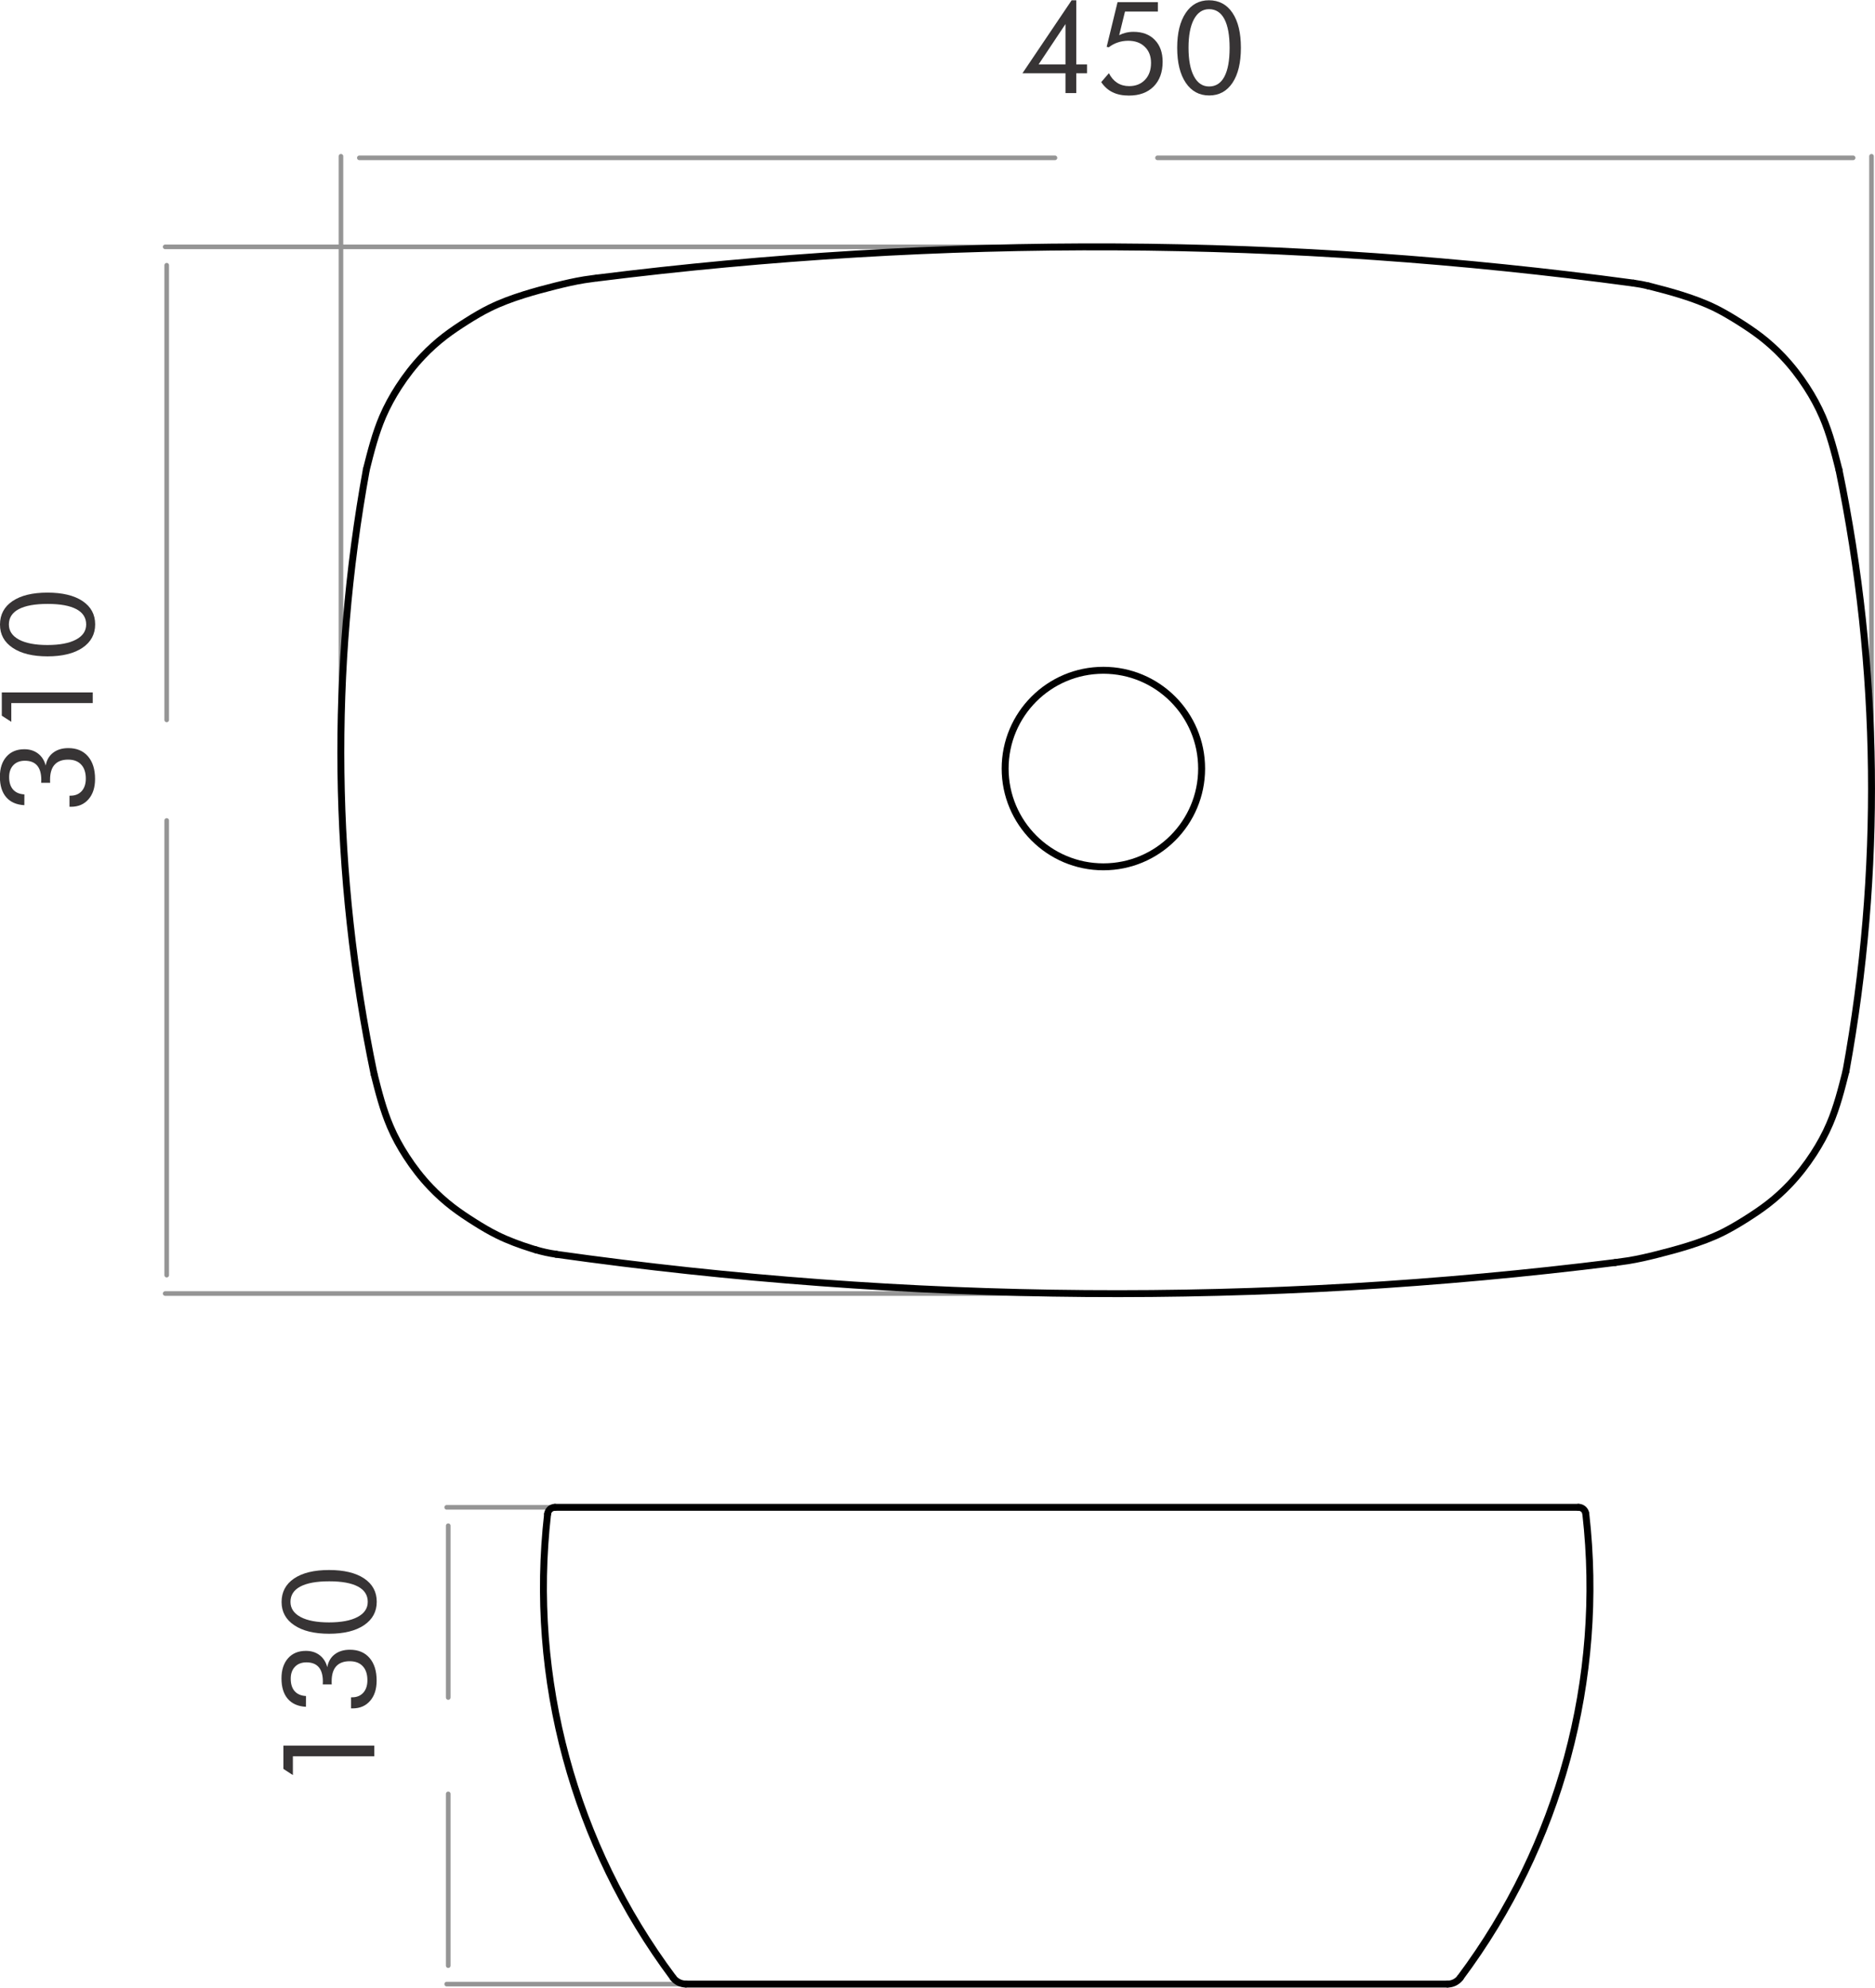 <?xml version="1.0" encoding="UTF-8"?>
<!DOCTYPE svg PUBLIC "-//W3C//DTD SVG 1.1//EN" "http://www.w3.org/Graphics/SVG/1.1/DTD/svg11.dtd">
<!-- Creator: CorelDRAW 2020 (64-Bit Evaluation Version) -->
<svg xmlns="http://www.w3.org/2000/svg" xml:space="preserve" width="1.419in" height="1.504in" version="1.1" style="shape-rendering:geometricPrecision; text-rendering:geometricPrecision; image-rendering:optimizeQuality; fill-rule:evenodd; clip-rule:evenodd"
viewBox="0 0 365.1 386.86"
 xmlns:xlink="http://www.w3.org/1999/xlink"
 xmlns:xodm="http://www.corel.com/coreldraw/odm/2003">
 <defs>
  <style type="text/css">
   <![CDATA[
    .str1 {stroke:black;stroke-width:1.35;stroke-linecap:round;stroke-linejoin:round;stroke-miterlimit:10}
    .str0 {stroke:#959595;stroke-width:0.9;stroke-linecap:round;stroke-linejoin:round;stroke-miterlimit:10}
    .fil0 {fill:none;fill-rule:nonzero}
    .fil1 {fill:#373435;fill-rule:nonzero}
   ]]>
  </style>
 </defs>
 <g id="Layer_x0020_1">
  <g id="_1875244799072">
   <line class="fil0 str0" x1="66.39" y1="150.08" x2="66.39" y2= "30.37" />
   <line class="fil0 str0" x1="364.42" y1="153.3" x2="364.42" y2= "30.37" />
   <line class="fil0 str0" x1="69.97" y1="30.67" x2="205.42" y2= "30.67" />
   <line class="fil0 str0" x1="360.84" y1="30.67" x2="225.39" y2= "30.67" />
   <path class="fil1" d="M207.47 18.06l0 -3.85 -8.38 0 9.58 -14.21 0.9 0 0 12.48 2.1 0 0 1.73 -2.1 0 0 3.85 -2.1 0zm0 -5.58l0 -7.85 -5.23 7.85 5.23 0z"/>
   <path id="1" class="fil1" d="M215.89 9.14l-0.4 -0.07 2.12 -8.71 7.85 0 0 1.83 -6.4 0 -1.13 4.6c0.41,-0.21 0.85,-0.37 1.31,-0.48 0.46,-0.11 0.95,-0.17 1.47,-0.17 1.75,0 3.13,0.52 4.15,1.57 1.02,1.05 1.53,2.47 1.53,4.26 0,2.03 -0.59,3.64 -1.76,4.82 -1.18,1.18 -2.78,1.76 -4.81,1.76 -1.23,0 -2.28,-0.21 -3.16,-0.64 -0.88,-0.42 -1.62,-1.08 -2.23,-1.98l1.5 -1.74c0.4,0.81 0.93,1.43 1.6,1.87 0.67,0.43 1.45,0.65 2.33,0.65 1.29,0 2.32,-0.41 3.1,-1.23 0.78,-0.82 1.17,-1.92 1.17,-3.29 0,-1.3 -0.4,-2.35 -1.21,-3.13 -0.81,-0.79 -1.89,-1.18 -3.24,-1.18 -0.71,0 -1.38,0.11 -2.02,0.33 -0.64,0.21 -1.23,0.53 -1.78,0.96z"/>
   <path id="2" class="fil1" d="M235.45 18.53c-1.93,0 -3.45,-0.83 -4.56,-2.47 -1.11,-1.65 -1.67,-3.92 -1.67,-6.81 0,-2.87 0.55,-5.13 1.66,-6.78 1.1,-1.65 2.61,-2.47 4.52,-2.47 1.95,0 3.48,0.81 4.58,2.44 1.1,1.63 1.65,3.9 1.65,6.81 0,2.9 -0.55,5.18 -1.64,6.82 -1.1,1.64 -2.61,2.46 -4.54,2.46zm-0.02 -1.75c1.31,0 2.31,-0.64 2.98,-1.91 0.68,-1.28 1.02,-3.14 1.02,-5.6 0,-2.46 -0.34,-4.34 -1.02,-5.62 -0.68,-1.28 -1.68,-1.92 -2.98,-1.92 -1.26,0 -2.24,0.66 -2.95,1.97 -0.7,1.32 -1.05,3.16 -1.05,5.53 0,2.38 0.35,4.24 1.05,5.56 0.7,1.33 1.69,1.99 2.95,1.99z"/>
   <line class="fil0 str0" x1="213.22" y1="48" x2="32.16" y2= "48" />
   <line class="fil0 str0" x1="211.21" y1="251.76" x2="32.16" y2= "251.76" />
   <line class="fil0 str0" x1="32.46" y1="51.58" x2="32.46" y2= "140.09" />
   <line class="fil0 str0" x1="32.46" y1="248.18" x2="32.46" y2= "159.67" />
   <path class="fil1" d="M13.53 157.02l0 -2.18 0.21 0c0.91,0 1.63,-0.3 2.17,-0.89 0.53,-0.6 0.8,-1.4 0.8,-2.43 0,-1.18 -0.3,-2.09 -0.9,-2.73 -0.6,-0.65 -1.45,-0.97 -2.55,-0.97 -1.15,0 -2.03,0.33 -2.62,0.98 -0.59,0.65 -0.89,1.63 -0.89,2.91 0,0.16 0,0.29 0,0.37 0,0.09 0.01,0.17 0.02,0.25l-1.75 0c0,-0.06 0,-0.16 0.01,-0.28 0.01,-0.13 0.01,-0.22 0.01,-0.29 0,-1.23 -0.27,-2.16 -0.8,-2.78 -0.54,-0.63 -1.34,-0.94 -2.4,-0.94 -0.93,0 -1.68,0.28 -2.23,0.85 -0.55,0.57 -0.83,1.34 -0.83,2.32 0,1.04 0.25,1.85 0.76,2.43 0.51,0.58 1.25,0.9 2.21,0.95l-0.01 2.1c-1.53,-0.08 -2.71,-0.6 -3.53,-1.55 -0.82,-0.95 -1.23,-2.28 -1.23,-3.99 0,-1.64 0.43,-2.95 1.28,-3.91 0.85,-0.96 2.01,-1.44 3.47,-1.44 1.06,0 1.95,0.28 2.68,0.84 0.73,0.56 1.23,1.34 1.49,2.34 0.18,-1.06 0.66,-1.9 1.44,-2.5 0.78,-0.6 1.77,-0.9 2.97,-0.9 1.62,0 2.89,0.53 3.81,1.59 0.92,1.06 1.39,2.53 1.39,4.41 0,1.66 -0.42,2.97 -1.27,3.95 -0.85,0.98 -1.98,1.47 -3.41,1.47l-0.33 0z"/>
   <polygon id="1" class="fil1" points="18.06,136.81 2.2,136.81 2.2,140.46 0.35,139.27 0.35,134.74 18.06,134.74 "/>
   <path id="2" class="fil1" d="M18.53 121.49c0,1.93 -0.83,3.45 -2.47,4.56 -1.65,1.11 -3.92,1.67 -6.81,1.67 -2.87,0 -5.13,-0.55 -6.78,-1.66 -1.65,-1.1 -2.47,-2.61 -2.47,-4.52 0,-1.95 0.81,-3.48 2.44,-4.58 1.63,-1.1 3.9,-1.65 6.81,-1.65 2.9,0 5.18,0.55 6.82,1.64 1.64,1.1 2.46,2.61 2.46,4.54zm-1.75 0.02c0,-1.31 -0.64,-2.31 -1.91,-2.98 -1.28,-0.68 -3.14,-1.02 -5.6,-1.02 -2.46,0 -4.34,0.34 -5.62,1.02 -1.28,0.68 -1.92,1.68 -1.92,2.98 0,1.26 0.66,2.24 1.97,2.95 1.32,0.7 3.16,1.05 5.53,1.05 2.38,0 4.24,-0.35 5.56,-1.05 1.33,-0.7 1.99,-1.69 1.99,-2.95z"/>
   <path class="fil0 str1" d="M71.34 91.32c-7.1,38.95 -6.59,78.91 1.49,117.67"/>
   <path class="fil0 str1" d="M71.34 91.32c0.88,-3.49 1.76,-6.98 3.17,-10.27 0.87,-2.02 1.93,-3.96 3.13,-5.81 1.38,-2.13 2.95,-4.15 4.7,-5.99 1.32,-1.39 2.75,-2.68 4.27,-3.85 1.38,-1.06 2.83,-2.02 4.3,-2.95 1.44,-0.91 2.9,-1.78 4.42,-2.53 2.16,-1.07 4.44,-1.9 6.74,-2.62 1.98,-0.62 3.98,-1.15 5.99,-1.66 1.89,-0.47 3.79,-0.92 5.72,-1.23 0.82,-0.13 1.65,-0.24 2.48,-0.35"/>
   <path class="fil0 str1" d="M359.45 208.46c7.06,-38.75 6.6,-78.51 -1.37,-117.08"/>
   <path class="fil0 str1" d="M359.45 208.46c-0.88,3.49 -1.76,6.98 -3.17,10.27 -0.86,2.02 -1.93,3.96 -3.13,5.81 -1.38,2.13 -2.95,4.15 -4.7,5.99 -1.32,1.39 -2.75,2.68 -4.27,3.85 -1.38,1.06 -2.83,2.02 -4.3,2.95 -1.44,0.9 -2.9,1.77 -4.42,2.53 -2.16,1.07 -4.44,1.9 -6.74,2.62 -1.98,0.62 -3.98,1.15 -5.99,1.66 -1.89,0.48 -3.79,0.92 -5.72,1.23 -0.82,0.13 -1.65,0.24 -2.48,0.35"/>
   <path class="fil0 str1" d="M72.83 208.99c0.88,3.49 1.76,6.98 3.17,10.27 0.86,2.02 1.93,3.96 3.13,5.81 1.38,2.13 2.94,4.15 4.7,5.99 1.32,1.39 2.75,2.68 4.27,3.85 1.38,1.06 2.83,2.02 4.3,2.95 1.44,0.91 2.9,1.78 4.42,2.53 2.16,1.07 4.44,1.9 6.74,2.62 0.25,0.08 0.5,0.15 0.75,0.23"/>
   <path class="fil0 str1" d="M108.3 244.12c68.37,9.65 137.71,10.19 206.22,1.6"/>
   <path class="fil0 str1" d="M104.32 243.24c1.3,0.39 2.63,0.68 3.98,0.87"/>
   <path class="fil0 str1" d="M358.08 91.38c-0.88,-3.49 -1.76,-6.98 -3.17,-10.27 -0.87,-2.02 -1.93,-3.96 -3.13,-5.81 -1.38,-2.13 -2.95,-4.15 -4.7,-5.99 -1.32,-1.39 -2.75,-2.68 -4.27,-3.85 -1.38,-1.06 -2.83,-2.02 -4.3,-2.95 -1.44,-0.9 -2.9,-1.77 -4.42,-2.53 -2.16,-1.07 -4.44,-1.9 -6.74,-2.62 -1.98,-0.62 -3.98,-1.15 -5.99,-1.66 -0.13,-0.03 -0.26,-0.06 -0.39,-0.1"/>
   <path class="fil0 str1" d="M318.08 55.06c-66.95,-9.07 -134.79,-9.4 -201.82,-0.99"/>
   <path class="fil0 str1" d="M320.96 55.61c-0.95,-0.24 -1.91,-0.42 -2.88,-0.55"/>
   <path class="fil0 str1" d="M233.98 149.56c0,-10.57 -8.57,-19.13 -19.13,-19.13 -10.57,0 -19.13,8.57 -19.13,19.13 0,10.57 8.57,19.13 19.13,19.13 10.57,0 19.13,-8.57 19.13,-19.13z"/>
   <line class="fil0 str0" x1="174.34" y1="293.38" x2="86.98" y2= "293.38" />
   <line class="fil0 str0" x1="174.34" y1="386.19" x2="86.98" y2= "386.19" />
   <line class="fil0 str0" x1="87.28" y1="296.96" x2="87.28" y2= "330.4" />
   <line class="fil0 str0" x1="87.28" y1="382.6" x2="87.28" y2= "349.16" />
   <polygon class="fil1" points="72.88,341.84 57.03,341.84 57.03,345.5 55.18,344.3 55.18,339.77 72.88,339.77 "/>
   <path id="1" class="fil1" d="M68.36 332.54l0 -2.18 0.21 0c0.91,0 1.63,-0.3 2.17,-0.89 0.53,-0.6 0.8,-1.4 0.8,-2.43 0,-1.18 -0.3,-2.09 -0.9,-2.73 -0.6,-0.65 -1.45,-0.97 -2.55,-0.97 -1.15,0 -2.03,0.33 -2.62,0.98 -0.59,0.65 -0.89,1.63 -0.89,2.91 0,0.16 0,0.29 0,0.37 0,0.09 0.01,0.17 0.02,0.25l-1.75 0c0,-0.06 0,-0.16 0.01,-0.28 0.01,-0.13 0.01,-0.22 0.01,-0.29 0,-1.23 -0.27,-2.16 -0.8,-2.78 -0.54,-0.63 -1.34,-0.94 -2.4,-0.94 -0.93,0 -1.68,0.28 -2.23,0.85 -0.55,0.57 -0.83,1.34 -0.83,2.32 0,1.04 0.25,1.85 0.76,2.43 0.51,0.58 1.25,0.9 2.21,0.95l-0.01 2.1c-1.53,-0.08 -2.71,-0.6 -3.53,-1.55 -0.82,-0.95 -1.23,-2.28 -1.23,-3.99 0,-1.64 0.43,-2.95 1.28,-3.91 0.85,-0.96 2.01,-1.44 3.47,-1.44 1.06,0 1.95,0.28 2.68,0.84 0.73,0.56 1.23,1.34 1.49,2.34 0.18,-1.06 0.66,-1.9 1.44,-2.5 0.78,-0.6 1.77,-0.9 2.97,-0.9 1.62,0 2.89,0.53 3.81,1.59 0.92,1.06 1.39,2.53 1.39,4.41 0,1.66 -0.42,2.97 -1.27,3.95 -0.85,0.98 -1.98,1.47 -3.41,1.47l-0.33 0z"/>
   <path id="2" class="fil1" d="M73.36 311.76c0,1.93 -0.83,3.45 -2.47,4.56 -1.65,1.11 -3.92,1.67 -6.81,1.67 -2.87,0 -5.13,-0.55 -6.78,-1.66 -1.65,-1.1 -2.47,-2.61 -2.47,-4.52 0,-1.95 0.81,-3.48 2.44,-4.58 1.63,-1.1 3.9,-1.65 6.81,-1.65 2.9,0 5.18,0.55 6.82,1.64 1.64,1.1 2.46,2.61 2.46,4.54zm-1.75 0.02c0,-1.31 -0.64,-2.31 -1.91,-2.98 -1.28,-0.68 -3.14,-1.02 -5.6,-1.02 -2.46,0 -4.34,0.34 -5.62,1.02 -1.28,0.68 -1.92,1.68 -1.92,2.98 0,1.26 0.66,2.24 1.97,2.95 1.32,0.7 3.16,1.05 5.53,1.05 2.38,0 4.24,-0.35 5.56,-1.05 1.33,-0.7 1.99,-1.69 1.99,-2.95z"/>
   <line class="fil0 str1" x1="108.06" y1="293.38" x2="307.36" y2= "293.38" />
   <line class="fil0 str1" x1="133.54" y1="386.19" x2="281.87" y2= "386.19" />
   <path class="fil0 str1" d="M106.63 294.65c-3.65,32.11 5.09,64.4 24.44,90.29"/>
   <path class="fil0 str1" d="M108.06 293.38c-0.73,0 -1.35,0.55 -1.43,1.28"/>
   <path class="fil0 str1" d="M284.35 384.94c19.34,-25.89 28.08,-58.18 24.44,-90.29"/>
   <path class="fil0 str1" d="M308.79 294.65c-0.08,-0.73 -0.7,-1.28 -1.43,-1.28"/>
   <path class="fil0 str1" d="M131.06 384.94c0.59,0.78 1.51,1.24 2.48,1.24"/>
   <path class="fil0 str1" d="M281.87 386.19c0.98,0 1.9,-0.46 2.48,-1.24"/>
  </g>
 </g>
</svg>
